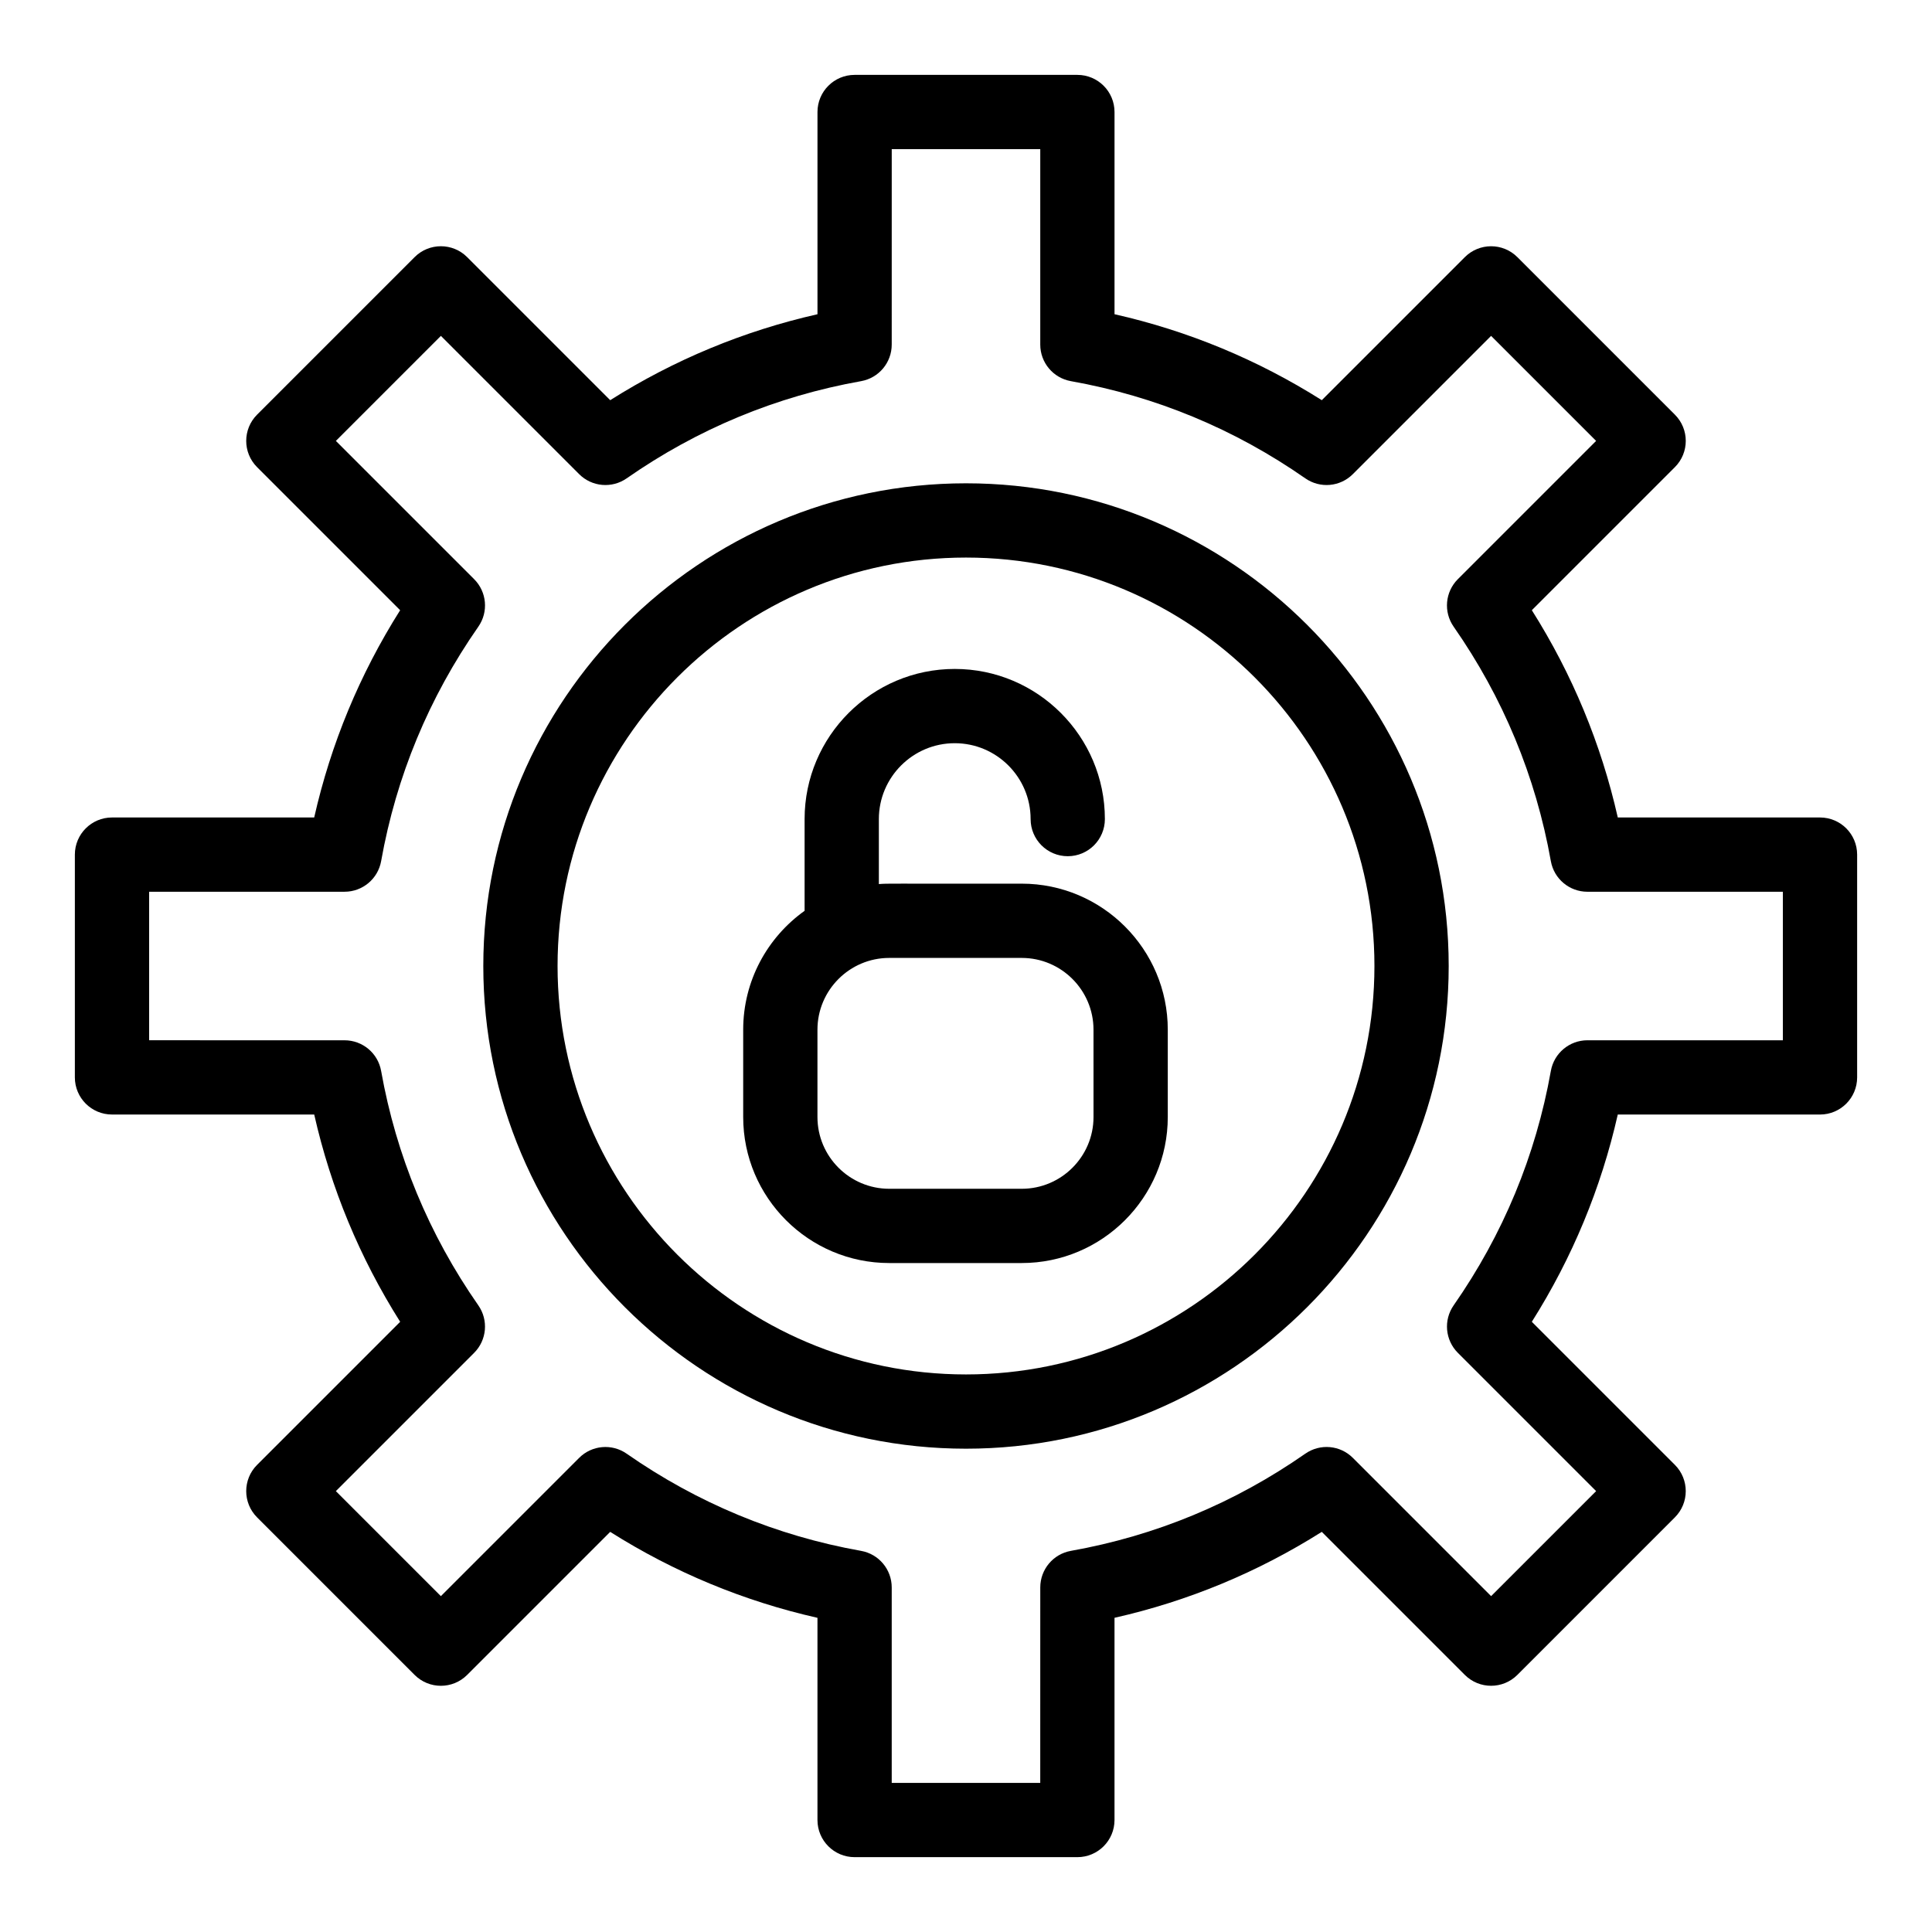 <?xml version="1.0" encoding="UTF-8"?>
<!-- The Best Svg Icon site in the world: iconSvg.co, Visit us! https://iconsvg.co -->
<svg fill="#000000" width="800px" height="800px" version="1.1" viewBox="144 144 512 512" xmlns="http://www.w3.org/2000/svg">
 <g>
  <path d="m400 272.08c-70.535 0-127.92 57.387-127.92 127.92s57.387 127.92 127.92 127.92 127.92-57.383 127.92-127.92c-0.004-70.535-57.387-127.92-127.92-127.92zm0 236.16c-59.684 0-108.24-48.555-108.24-108.24 0-59.684 48.555-108.24 108.24-108.24 59.684 0 108.24 48.555 108.24 108.24-0.004 59.688-48.559 108.24-108.24 108.24z"/>
  <path d="m626.32 360.64h-53.59c-4.418-19.531-12.055-37.945-22.777-54.93l37.91-37.91c3.844-3.844 3.844-10.074 0-13.914l-41.746-41.746c-3.844-3.844-10.074-3.84-13.918 0l-37.91 37.91c-16.984-10.727-35.402-18.363-54.93-22.781v-53.586c0-5.434-4.406-9.84-9.84-9.84h-59.039c-5.434 0-9.84 4.406-9.84 9.84v53.59c-19.531 4.418-37.945 12.055-54.93 22.777l-37.914-37.914c-3.844-3.844-10.074-3.844-13.918 0l-41.746 41.746c-3.844 3.844-3.844 10.074 0 13.918l37.91 37.91c-10.723 16.984-18.359 35.402-22.777 54.93h-53.586c-5.434 0-9.84 4.406-9.84 9.84v59.039c0 5.434 4.406 9.84 9.84 9.84h53.59c4.418 19.531 12.055 37.945 22.777 54.93l-37.914 37.914c-3.844 3.844-3.844 10.074 0 13.918l41.746 41.75c3.84 3.84 10.074 3.84 13.918 0l37.91-37.91c16.984 10.723 35.402 18.359 54.93 22.777v53.586c0 5.434 4.406 9.84 9.84 9.84h59.039c5.434 0 9.84-4.406 9.84-9.84v-53.59c19.531-4.418 37.945-12.055 54.93-22.777l37.91 37.91c3.844 3.84 10.07 3.84 13.918 0l41.746-41.75c3.844-3.844 3.84-10.074 0-13.918l-37.91-37.91c10.723-16.984 18.359-35.402 22.777-54.93l53.594 0.004c5.434 0 9.84-4.406 9.84-9.84v-59.039c0-5.438-4.406-9.844-9.84-9.844zm-9.84 59.043h-51.797c-4.769 0-8.852 3.422-9.688 8.113-3.996 22.445-12.664 43.348-25.762 62.133-2.727 3.91-2.258 9.215 1.113 12.586l36.645 36.645-27.832 27.832-36.645-36.645c-3.371-3.371-8.672-3.84-12.586-1.113-18.785 13.098-39.691 21.766-62.133 25.762-4.695 0.836-8.113 4.918-8.113 9.688l-0.008 51.801h-39.359v-51.797c0-4.769-3.418-8.852-8.113-9.688-22.445-3.996-43.348-12.664-62.137-25.762-3.91-2.727-9.215-2.258-12.586 1.113l-36.645 36.645-27.832-27.832 36.645-36.645c3.371-3.371 3.84-8.676 1.113-12.586-13.098-18.785-21.766-39.688-25.762-62.133-0.836-4.695-4.918-8.113-9.688-8.113l-51.793-0.008v-39.359h51.797c4.769 0 8.852-3.422 9.688-8.113 3.996-22.445 12.664-43.348 25.762-62.133 2.727-3.91 2.258-9.215-1.113-12.586l-36.645-36.645 27.832-27.832 36.645 36.645c3.371 3.371 8.676 3.84 12.586 1.113 18.785-13.098 39.691-21.766 62.133-25.762 4.695-0.836 8.113-4.918 8.113-9.688l0.004-51.797h39.359v51.797c0 4.769 3.422 8.852 8.113 9.688 22.445 3.996 43.348 12.664 62.133 25.762 3.914 2.727 9.215 2.258 12.586-1.113l36.645-36.645 27.832 27.832-36.645 36.645c-3.371 3.371-3.84 8.676-1.113 12.586 13.098 18.785 21.766 39.691 25.762 62.137 0.836 4.695 4.918 8.113 9.688 8.113h51.801z"/>
  <path d="m414.77 378.18c-36.785 0.043-34.98-0.094-37.863 0.109v-17.223c0-11.086 9.02-20.109 20.109-20.109 11.086 0 20.109 9.02 20.109 20.109 0 5.434 4.406 9.84 9.84 9.84s9.84-4.406 9.84-9.84c0-21.938-17.852-39.789-39.789-39.789s-39.789 17.848-39.789 39.789v24.309c-9.84 7.023-16.273 18.523-16.273 31.508v23.133c0 21.34 17.363 38.703 38.707 38.703h35.109c21.34 0 38.703-17.363 38.703-38.703v-23.133c0-21.34-17.363-38.703-38.703-38.703zm19.023 61.836c0 10.488-8.535 19.023-19.023 19.023h-35.109c-10.492 0-19.027-8.535-19.027-19.023v-23.133c0-10.488 8.535-19.023 19.023-19.023h35.109c10.488 0 19.023 8.535 19.023 19.023z"/>
 </g>
</svg>
